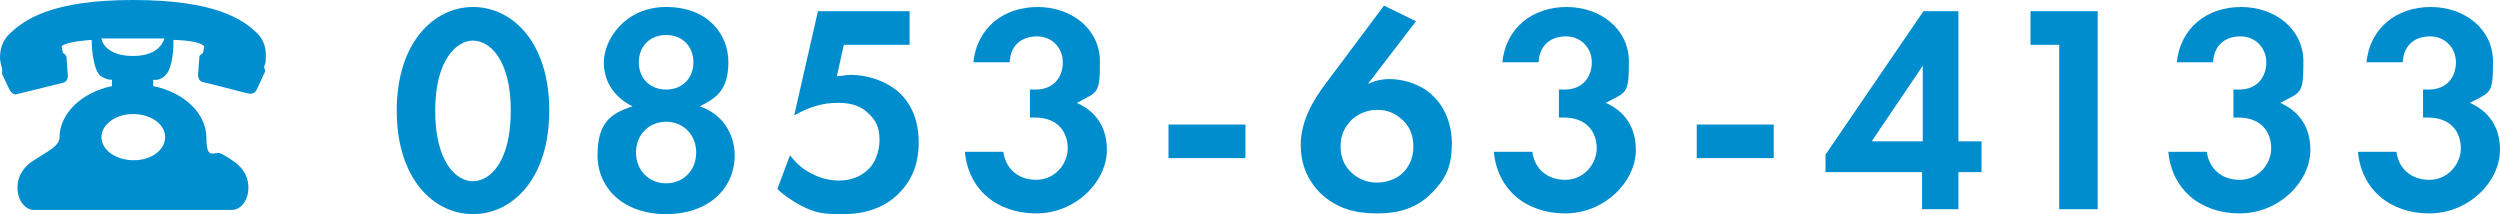 <?xml version="1.0" encoding="UTF-8"?>
<svg id="_レイヤー_2" data-name="レイヤー 2" xmlns="http://www.w3.org/2000/svg" width="357.3" height="30.6" viewBox="0 0 357.3 30.6">
  <defs>
    <style>
      .cls-1 {
        fill: #008dce;
      }

      .cls-1, .cls-2 {
        stroke-width: 0px;
      }

      .cls-2 {
        fill: #008ecf;
      }
    </style>
  </defs>
  <g id="_レイヤー_2-2" data-name="レイヤー 2">
    <g>
      <path class="cls-2" d="M37.8,9.7c0,.2.2.5,0,.7l-1.1,2.4c-.2.4-.5.6-.9.6s-2-.5-6.9-1.7c-.4-.1-.6-.6-.6-1l.2-2.6c0-.2.3-.4.5-.5l.2-1c-.6-.5-1.7-.8-4.4-.9,0,.6,0,4-1.2,5.1-.4.4-1,.7-1.7.6v.9c4.4.9,7.6,3.9,7.6,7.4s1.2,1.7,2.2,2.3c.9.5,1.5.9,1.9,1.2.5.4,1.9,1.5,1.9,3.6s-1.3,3.2-2.3,3.2H4.8c-1,0-2.3-1.1-2.3-3.2s1.4-3.2,1.9-3.6c.5-.3,1.2-.8,1.9-1.2,1.1-.7,2.2-1.4,2.2-2.3,0-3.5,3.2-6.5,7.5-7.4v-.9c-.7,0-1.3-.3-1.7-.6-1.1-1.1-1.2-4.5-1.2-5.1-2.6.2-3.8.5-4.3.9l.2,1c.2,0,.4.3.5.5l.2,2.8c0,.3-.2.8-.6.9-2.8.7-6.8,1.7-6.9,1.7-.3,0-.6-.3-.8-.6l-1.1-2.3v-.3c0-.2,0-.3,0-.5-.2-.6-.3-1.3-.3-1.6,0-1.2.4-2.4,1.2-3.2C3.4,2.8,7.4,0,19,0s15.7,2.7,17.8,4.8c.8.8,1.2,1.9,1.2,3.1s-.1,1.3-.3,1.7ZM23.6,19.6c0-1.9-2.1-3.3-4.6-3.3s-4.5,1.5-4.5,3.3,2,3.3,4.6,3.3,4.5-1.5,4.5-3.3ZM19,8c3.9,0,4.4-2.3,4.5-2.5-2.2,0-6.7,0-9,0,0,.3.6,2.5,4.5,2.5Z"/>
      <g>
        <path class="cls-1" d="M56.7,15.8c0-9.7,5.3-14.8,10.9-14.8s10.9,5,10.9,14.8-5.3,14.8-10.9,14.8-10.9-5-10.9-14.8ZM62.2,15.8c0,7.4,3,10.1,5.4,10.1s5.4-2.7,5.4-10.1-3.1-10-5.4-10-5.4,2.7-5.4,10Z"/>
        <path class="cls-1" d="M105,22.2c0,4.7-3.7,8.4-9.8,8.4s-9.8-3.7-9.8-8.4,1.9-6,5-7c-2.2-1.1-4.1-3.1-4.1-6.3s3-7.9,8.9-7.9,8.9,3.8,8.9,7.9-1.9,5.2-4.1,6.3c3.1,1,5,3.8,5,7ZM99.5,21.8c0-2.6-1.9-4.4-4.3-4.4s-4.3,1.8-4.3,4.4,1.9,4.4,4.3,4.4,4.3-1.8,4.3-4.4ZM99.1,8.9c0-2.3-1.6-3.9-3.9-3.9s-3.9,1.6-3.9,3.9,1.6,3.9,3.9,3.9,3.9-1.6,3.9-3.9Z"/>
        <path class="cls-1" d="M130,6.4h-9.4l-1,4.5c.6,0,1.2-.2,1.9-.2,3,0,5.7,1.2,7.3,2.8,2.2,2.3,2.5,5.1,2.5,6.8,0,3.1-.9,5.4-2.9,7.4s-4.8,2.9-7.8,2.9-3.9-.1-6.1-1.2c-1.1-.6-2.4-1.4-3.4-2.4l1.8-4.8c.8,1,1.7,1.9,2.9,2.5,1.4.8,2.8,1.1,4.1,1.1,2.3,0,3.6-1,4.3-1.7.8-.8,1.5-2.3,1.5-4.1s-.5-2.8-1.7-3.9c-1.4-1.3-3.1-1.4-4.4-1.4-2,0-4,.6-6.1,1.8l3.4-14.9h13.1v4.8Z"/>
        <path class="cls-1" d="M139.1,9c.5-5.1,4.4-8,9.2-8s8.9,3.1,8.9,7.8-.3,4.3-3.3,5.9c1.1.5,4.3,2.1,4.3,6.7s-4.5,9.1-10.1,9.1-9.7-3.4-10.2-8.8h5.5c.3,2.3,2,4,4.7,4s4.5-2.3,4.5-4.5-1.3-4.4-4.7-4.4h-.7v-4h.8c2.7,0,3.9-1.9,3.9-3.9s-1.5-3.7-3.7-3.7-3.8,1.3-3.9,3.7h-5.2Z"/>
        <path class="cls-1" d="M167,17.8h11v4.8h-11v-4.8Z"/>
        <path class="cls-1" d="M202.4,3l-6.9,9c.8-.4,1.9-.7,3.1-.7,2.1,0,4.6.8,6.2,2.4,1.5,1.4,2.7,3.8,2.7,6.8s-.7,4.8-2.6,6.8c-2.4,2.6-5.2,3.2-8.1,3.2s-5.7-.6-8.1-2.9c-1.5-1.5-2.8-3.7-2.8-6.9s1.6-6.2,3.6-8.8l8.3-11.1,4.5,2.2ZM200.5,24.7c.7-.7,1.5-1.9,1.5-3.7s-.6-3-1.6-3.9c-1.1-1-2.2-1.4-3.6-1.4s-2.8.6-3.7,1.5c-1,1.1-1.5,2.1-1.5,3.7s.5,2.8,1.6,3.8c.7.7,2,1.4,3.6,1.4s3-.7,3.7-1.4Z"/>
        <path class="cls-1" d="M214.7,9c.5-5.1,4.4-8,9.2-8s8.9,3.1,8.9,7.8-.3,4.3-3.3,5.9c1.1.5,4.3,2.1,4.3,6.7s-4.5,9.1-10.1,9.1-9.7-3.4-10.2-8.8h5.5c.3,2.3,2,4,4.7,4s4.5-2.3,4.5-4.5-1.3-4.4-4.7-4.4h-.7v-4h.8c2.7,0,3.9-1.9,3.9-3.9s-1.5-3.7-3.7-3.7-3.8,1.3-3.9,3.7h-5.2Z"/>
        <path class="cls-1" d="M242.5,17.8h11v4.8h-11v-4.8Z"/>
        <path class="cls-1" d="M279.9,20.2h3.3v4.4h-3.3v5.3h-5.2v-5.3h-13.8v-2.5l14-20.5h5v18.5ZM274.8,20.2v-10.8l-7.3,10.8h7.3Z"/>
        <path class="cls-1" d="M294.3,6.4h-4.1V1.6h9.6v28.3h-5.5V6.4Z"/>
        <path class="cls-1" d="M311.1,9c.5-5.1,4.4-8,9.2-8s8.9,3.1,8.9,7.8-.3,4.3-3.3,5.9c1.1.5,4.3,2.1,4.3,6.7s-4.5,9.1-10.1,9.1-9.7-3.4-10.2-8.8h5.5c.3,2.3,2,4,4.7,4s4.5-2.3,4.5-4.5-1.3-4.4-4.7-4.4h-.7v-4h.8c2.7,0,3.9-1.9,3.9-3.9s-1.5-3.7-3.7-3.7-3.8,1.3-3.9,3.7h-5.2Z"/>
        <path class="cls-1" d="M338.2,9c.5-5.1,4.4-8,9.2-8s8.9,3.1,8.9,7.8-.3,4.3-3.3,5.9c1.1.5,4.3,2.1,4.3,6.7s-4.5,9.1-10.1,9.1-9.7-3.4-10.2-8.8h5.5c.3,2.3,2,4,4.7,4s4.5-2.3,4.5-4.5-1.3-4.4-4.7-4.4h-.7v-4h.8c2.7,0,3.9-1.9,3.9-3.9s-1.5-3.7-3.7-3.7-3.8,1.3-3.9,3.7h-5.2Z"/>
      </g>
    </g>
  </g>
</svg>